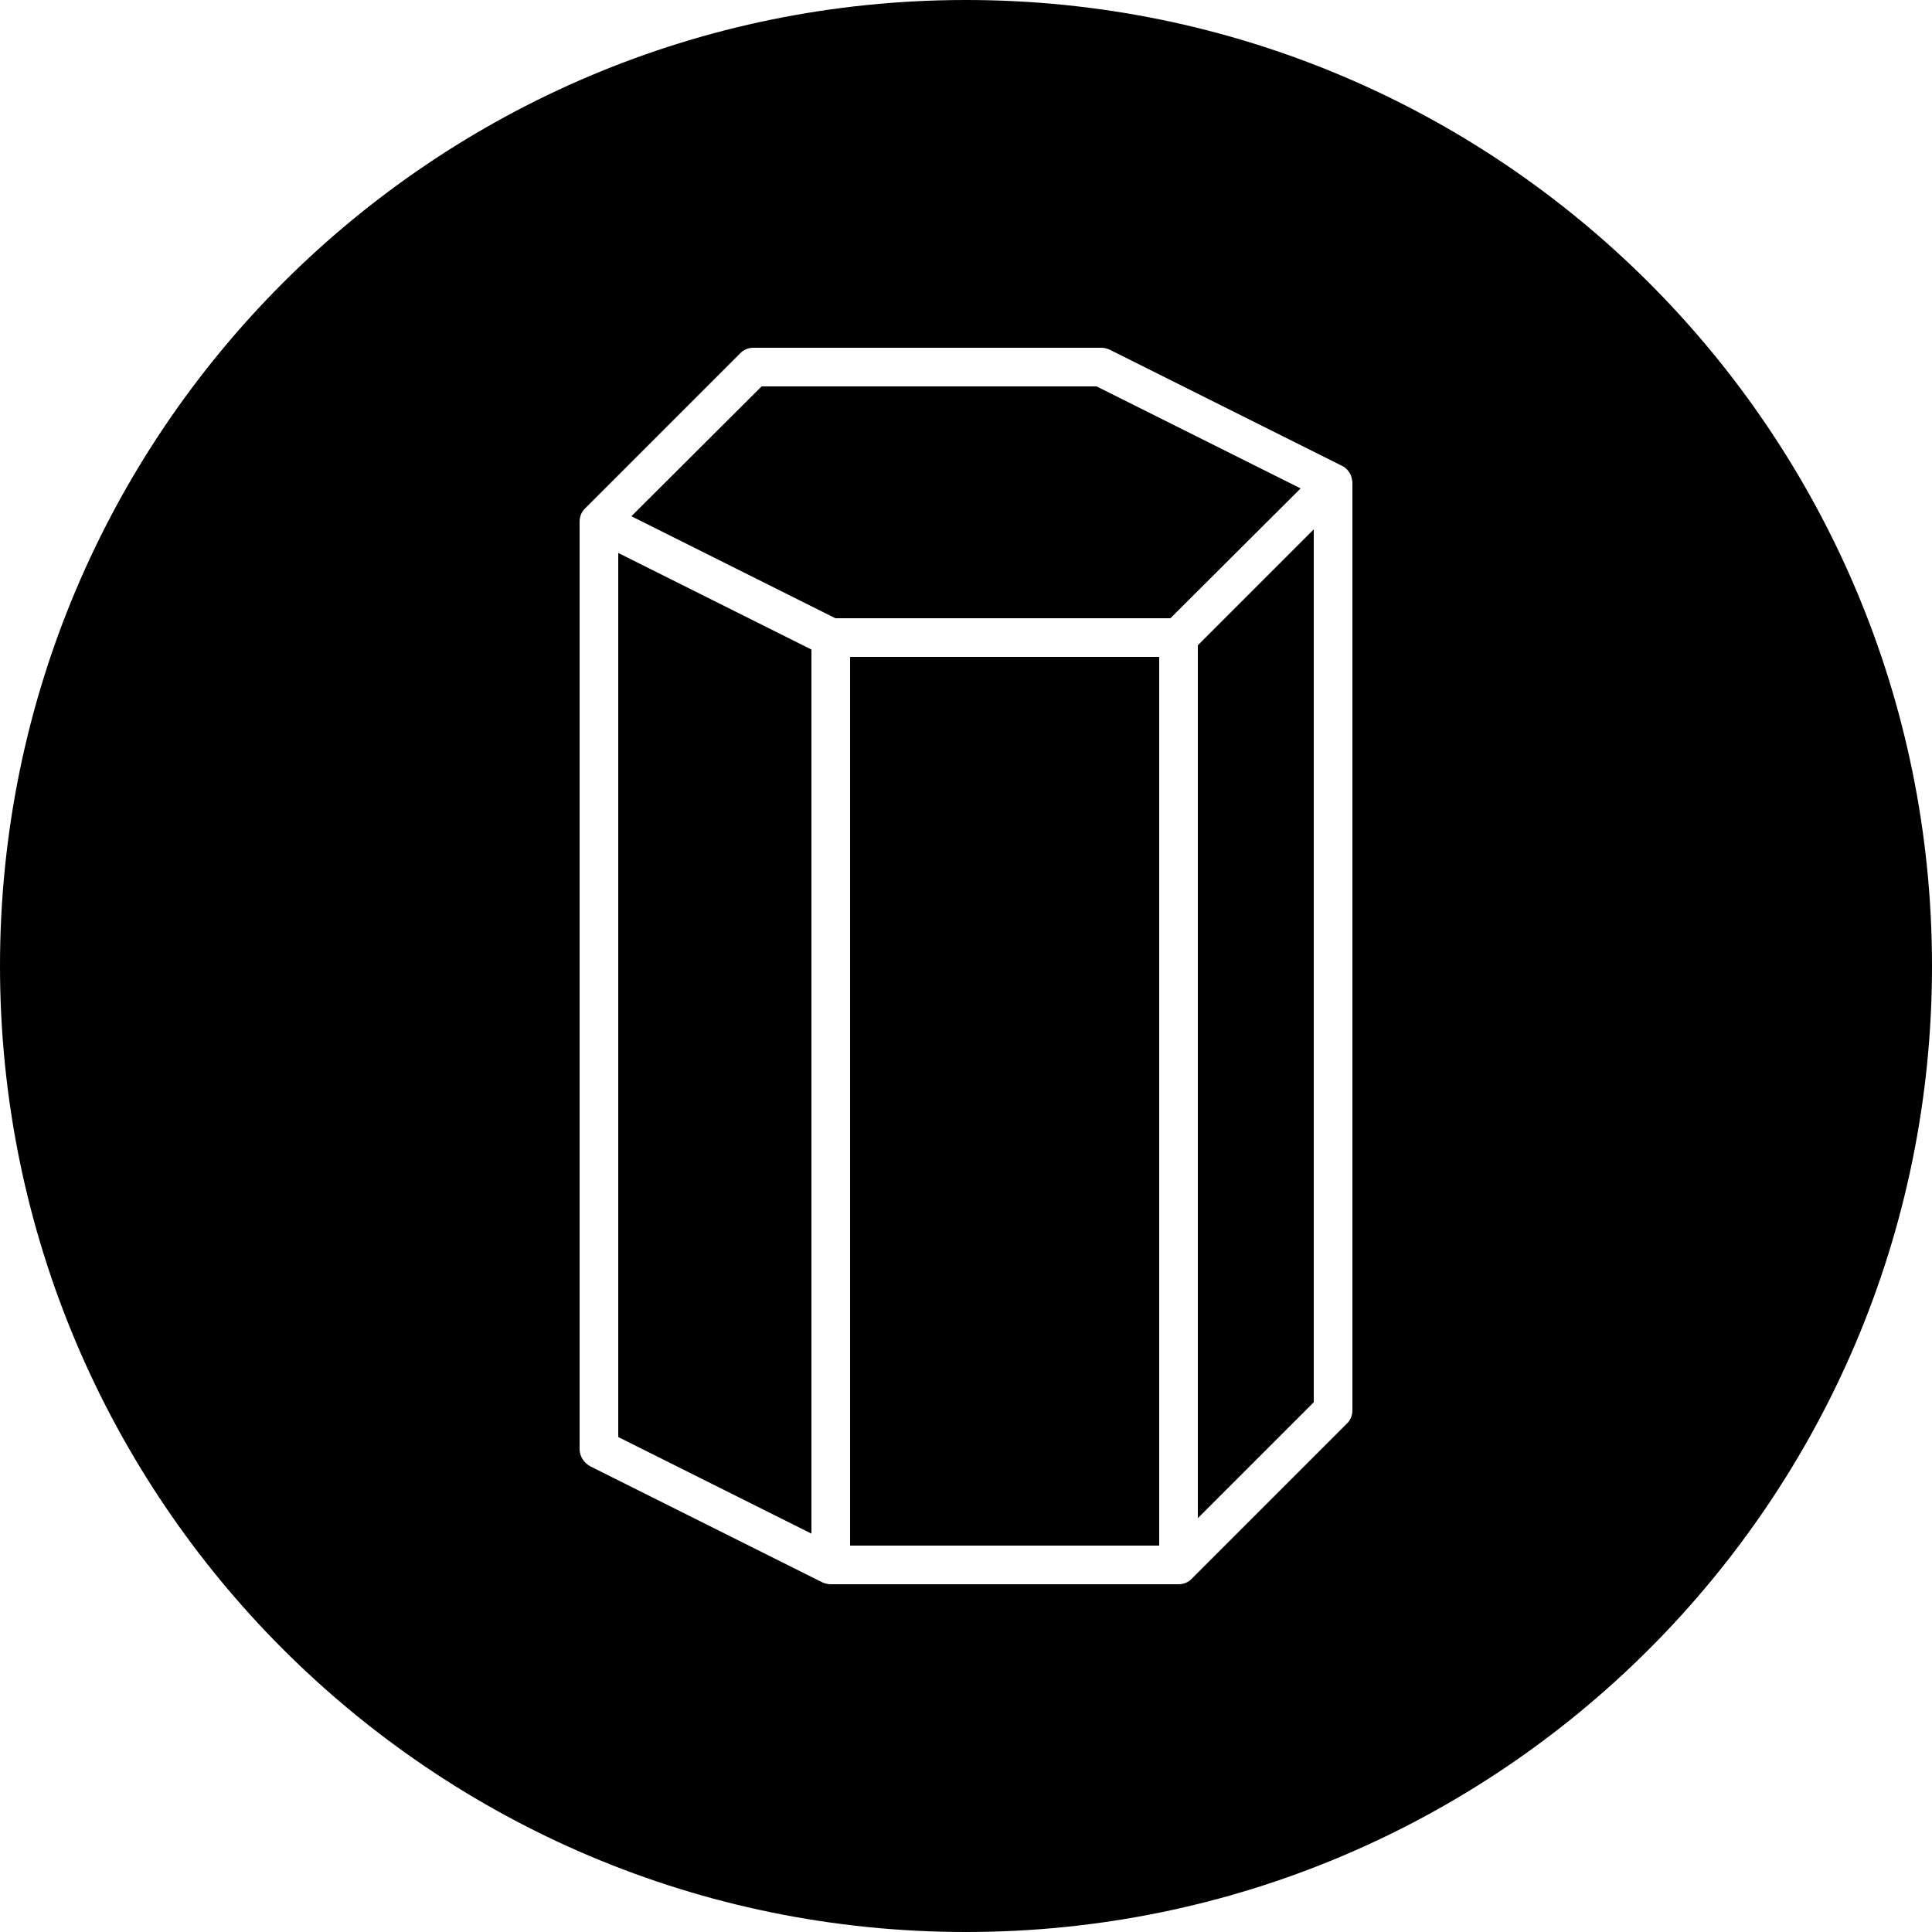 <?xml version="1.0" encoding="utf-8"?>
<!-- Generator: Adobe Illustrator 16.0.0, SVG Export Plug-In . SVG Version: 6.00 Build 0)  -->
<!DOCTYPE svg PUBLIC "-//W3C//DTD SVG 1.1//EN" "http://www.w3.org/Graphics/SVG/1.1/DTD/svg11.dtd">
<svg version="1.1" id="Layer_1" xmlns="http://www.w3.org/2000/svg" xmlns:xlink="http://www.w3.org/1999/xlink" x="0px" y="0px"
	 width="50px" height="50px" viewBox="0 0 50 50" enable-background="new 0 0 50 50" xml:space="preserve">
<path d="M25,0C11.19,0,0,11.19,0,25c0,13.81,11.19,25,25,25c13.81,0,25-11.19,25-25C50,11.19,38.81,0,25,0z M35,36.5
	c0,0.13-0.05,0.26-0.15,0.35l-4,4C30.76,40.95,30.63,41,30.5,41h-9c-0.08,0-0.15-0.02-0.22-0.05l-6-3C15.11,37.86,15,37.69,15,37.5
	v-24c0-0.13,0.05-0.26,0.15-0.35l4-4C19.24,9.05,19.37,9,19.5,9h9c0.08,0,0.15,0.02,0.22,0.05l6,3c0.15,0.07,0.25,0.21,0.271,0.37
	C35,12.45,35,12.47,35,12.5V36.5z M21,16.81v22.88l-5-2.5V14.31L21,16.81z M34,13.7v22.59l-3,3V16.7L34,13.7z M30,17v23h-8V17H30z
	 M33.66,12.64L30.29,16h-8.67l-5.28-2.64L19.71,10h8.67L33.66,12.64z"/>
</svg>
